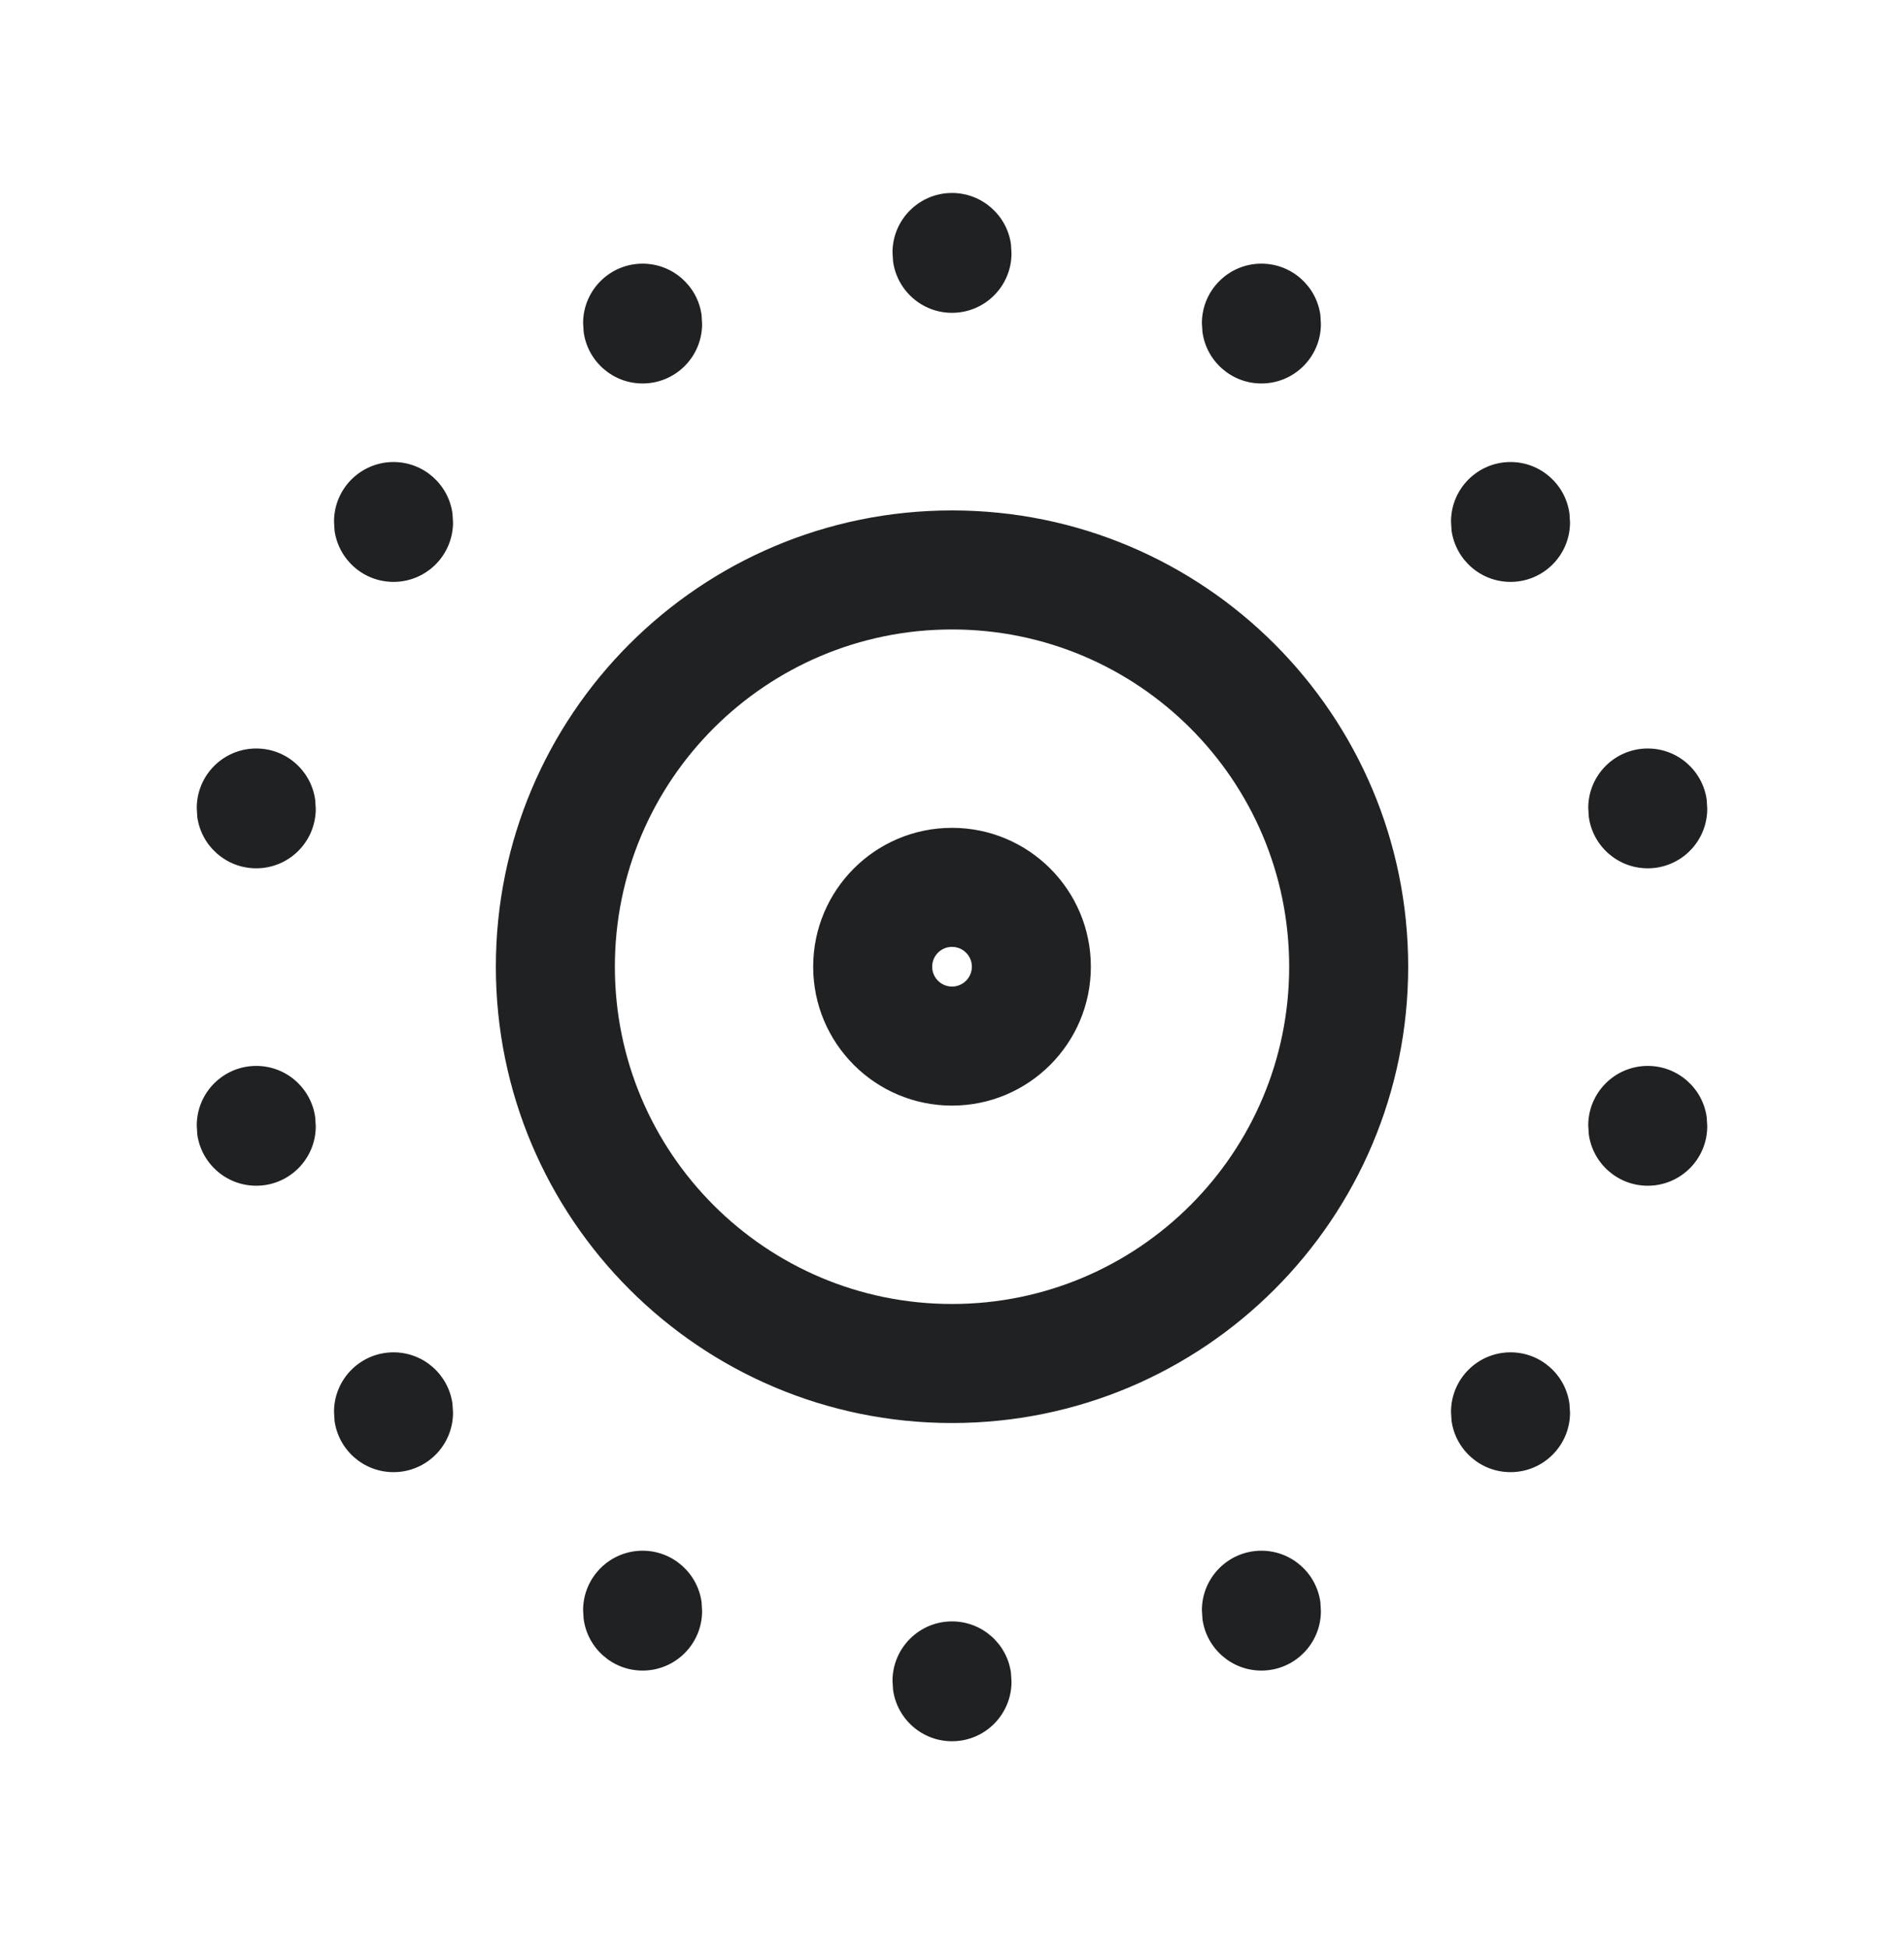 <?xml version="1.0" encoding="UTF-8"?>
<svg xmlns="http://www.w3.org/2000/svg" width="44" height="45" viewBox="0 0 44 45" fill="none">
  <path fill-rule="evenodd" clip-rule="evenodd" d="M22 4.458C22.696 4.458 23.272 4.976 23.363 5.647L23.375 5.852C23.375 6.611 22.76 7.227 22 7.227C21.304 7.227 20.729 6.709 20.638 6.038L20.625 5.833C20.625 5.074 21.241 4.458 22 4.458ZM30.513 7.279C30.422 6.608 29.846 6.091 29.15 6.091C28.391 6.091 27.775 6.707 27.775 7.466L27.788 7.671C27.879 8.342 28.454 8.859 29.15 8.859C29.91 8.859 30.525 8.244 30.525 7.484L30.513 7.279ZM34.907 10.674C35.603 10.674 36.178 11.192 36.269 11.863L36.282 12.068C36.282 12.827 35.666 13.443 34.907 13.443C34.211 13.443 33.636 12.925 33.544 12.254L33.532 12.049C33.532 11.29 34.148 10.674 34.907 10.674ZM22 11.792C16.178 11.792 11.459 16.511 11.459 22.333C11.459 28.155 16.178 32.875 22 32.875C27.822 32.875 32.542 28.155 32.542 22.333C32.542 16.511 27.822 11.792 22 11.792ZM22 14.542C26.303 14.542 29.792 18.03 29.792 22.333C29.792 26.637 26.303 30.125 22 30.125C17.697 30.125 14.209 26.637 14.209 22.333C14.209 18.03 17.697 14.542 22 14.542ZM22 19.125C20.228 19.125 18.792 20.561 18.792 22.333C18.792 24.105 20.228 25.542 22 25.542C23.772 25.542 25.209 24.105 25.209 22.333C25.209 20.561 23.772 19.125 22 19.125ZM22 21.875C22.253 21.875 22.459 22.08 22.459 22.333C22.459 22.586 22.253 22.792 22 22.792C21.747 22.792 21.542 22.586 21.542 22.333C21.542 22.08 21.747 21.875 22 21.875ZM29.15 35.825C29.846 35.825 30.422 36.343 30.513 37.014L30.525 37.219C30.525 37.978 29.91 38.594 29.15 38.594C28.454 38.594 27.879 38.077 27.788 37.405L27.775 37.2C27.775 36.441 28.391 35.825 29.15 35.825ZM36.269 32.431C36.178 31.759 35.603 31.242 34.907 31.242C34.148 31.242 33.532 31.858 33.532 32.617L33.544 32.822C33.636 33.493 34.211 34.01 34.907 34.01C35.666 34.01 36.282 33.395 36.282 32.635L36.269 32.431ZM38.078 24.625C38.775 24.625 39.35 25.142 39.441 25.813L39.453 26.018C39.453 26.778 38.838 27.393 38.078 27.393C37.382 27.393 36.807 26.876 36.716 26.205L36.703 26C36.703 25.241 37.319 24.625 38.078 24.625ZM39.441 18.48C39.35 17.809 38.775 17.292 38.078 17.292C37.319 17.292 36.703 17.907 36.703 18.667L36.716 18.872C36.807 19.543 37.382 20.06 38.078 20.06C38.838 20.06 39.453 19.444 39.453 18.685L39.441 18.48ZM16.213 7.279C16.122 6.608 15.546 6.091 14.85 6.091C14.091 6.091 13.475 6.707 13.475 7.466L13.488 7.671C13.579 8.342 14.154 8.859 14.85 8.859C15.61 8.859 16.225 8.244 16.225 7.484L16.213 7.279ZM9.094 10.674C9.79 10.674 10.365 11.192 10.456 11.863L10.469 12.068C10.469 12.827 9.853 13.443 9.094 13.443C8.397 13.443 7.822 12.925 7.731 12.254L7.719 12.049C7.719 11.29 8.334 10.674 9.094 10.674ZM7.284 18.48C7.193 17.809 6.618 17.292 5.922 17.292C5.162 17.292 4.547 17.907 4.547 18.667L4.559 18.872C4.65 19.543 5.226 20.06 5.922 20.06C6.681 20.06 7.297 19.444 7.297 18.685L7.284 18.48ZM5.922 24.625C6.618 24.625 7.193 25.142 7.284 25.813L7.297 26.018C7.297 26.778 6.681 27.393 5.922 27.393C5.226 27.393 4.65 26.876 4.559 26.205L4.547 26C4.547 25.241 5.162 24.625 5.922 24.625ZM10.456 32.431C10.365 31.759 9.79 31.242 9.094 31.242C8.334 31.242 7.719 31.858 7.719 32.617L7.731 32.822C7.822 33.493 8.397 34.01 9.094 34.01C9.853 34.01 10.469 33.395 10.469 32.635L10.456 32.431ZM14.85 35.825C15.546 35.825 16.122 36.343 16.213 37.014L16.225 37.219C16.225 37.978 15.61 38.594 14.85 38.594C14.154 38.594 13.579 38.077 13.488 37.405L13.475 37.2C13.475 36.441 14.091 35.825 14.85 35.825ZM23.363 38.647C23.272 37.975 22.696 37.458 22 37.458C21.241 37.458 20.625 38.074 20.625 38.833L20.638 39.038C20.729 39.709 21.304 40.227 22 40.227C22.76 40.227 23.375 39.611 23.375 38.852L23.363 38.647Z" fill="#1F2123"></path>
</svg>
